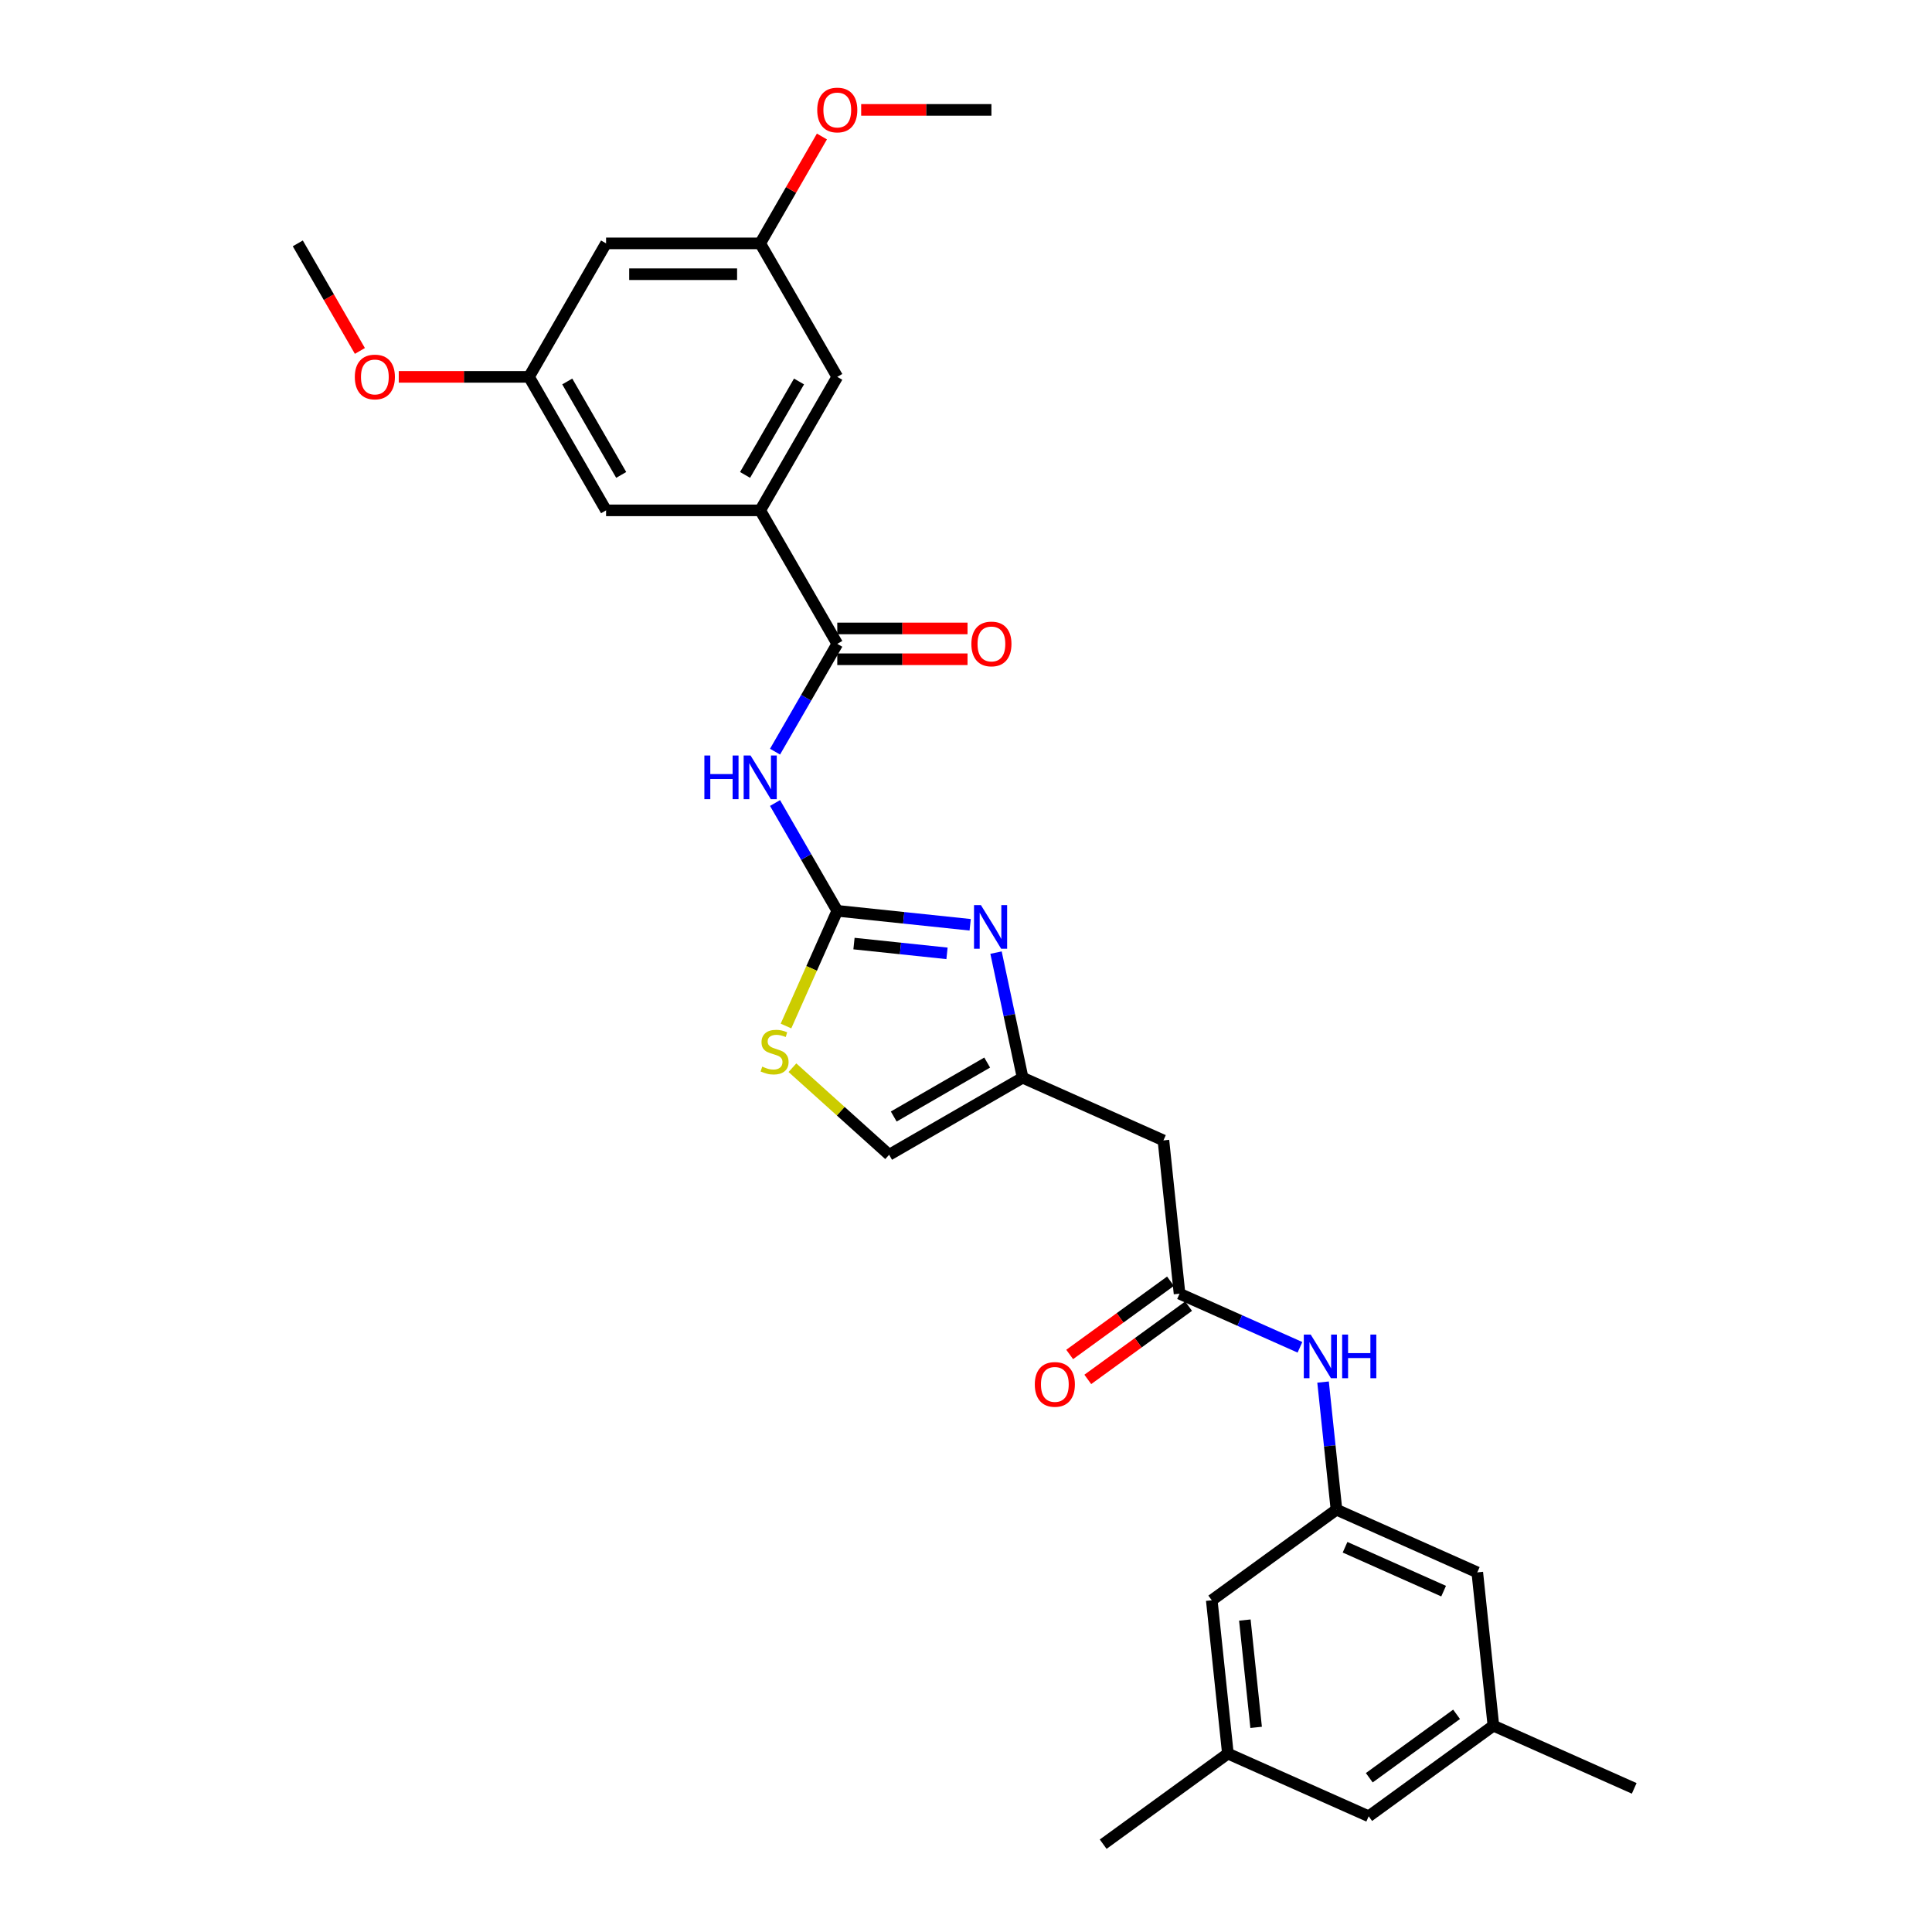<?xml version='1.0' encoding='iso-8859-1'?>
<svg version='1.1' baseProfile='full'
              xmlns='http://www.w3.org/2000/svg'
                      xmlns:rdkit='http://www.rdkit.org/xml'
                      xmlns:xlink='http://www.w3.org/1999/xlink'
                  xml:space='preserve'
width='1000px' height='1000px' viewBox='0 0 1000 1000'>
<!-- END OF HEADER -->
<rect style='opacity:1.0;fill:#FFFFFF;stroke:none' width='1000' height='1000' x='0' y='0'> </rect>
<path class='bond-0' d='M 433.374,471.441 L 417.265,443.54' style='fill:none;fill-rule:evenodd;stroke:#000000;stroke-width:6px;stroke-linecap:butt;stroke-linejoin:miter;stroke-opacity:1' />
<path class='bond-0' d='M 417.265,443.54 L 401.157,415.639' style='fill:none;fill-rule:evenodd;stroke:#0000FF;stroke-width:6px;stroke-linecap:butt;stroke-linejoin:miter;stroke-opacity:1' />
<path class='bond-1' d='M 433.374,471.441 L 467.765,475.055' style='fill:none;fill-rule:evenodd;stroke:#000000;stroke-width:6px;stroke-linecap:butt;stroke-linejoin:miter;stroke-opacity:1' />
<path class='bond-1' d='M 467.765,475.055 L 502.156,478.67' style='fill:none;fill-rule:evenodd;stroke:#0000FF;stroke-width:6px;stroke-linecap:butt;stroke-linejoin:miter;stroke-opacity:1' />
<path class='bond-1' d='M 442.023,488.394 L 466.097,490.924' style='fill:none;fill-rule:evenodd;stroke:#000000;stroke-width:6px;stroke-linecap:butt;stroke-linejoin:miter;stroke-opacity:1' />
<path class='bond-1' d='M 466.097,490.924 L 490.171,493.455' style='fill:none;fill-rule:evenodd;stroke:#0000FF;stroke-width:6px;stroke-linecap:butt;stroke-linejoin:miter;stroke-opacity:1' />
<path class='bond-4' d='M 433.374,471.441 L 420.1,501.253' style='fill:none;fill-rule:evenodd;stroke:#000000;stroke-width:6px;stroke-linecap:butt;stroke-linejoin:miter;stroke-opacity:1' />
<path class='bond-4' d='M 420.1,501.253 L 406.827,531.066' style='fill:none;fill-rule:evenodd;stroke:#CCCC00;stroke-width:6px;stroke-linecap:butt;stroke-linejoin:miter;stroke-opacity:1' />
<path class='bond-2' d='M 401.157,389.055 L 417.265,361.154' style='fill:none;fill-rule:evenodd;stroke:#0000FF;stroke-width:6px;stroke-linecap:butt;stroke-linejoin:miter;stroke-opacity:1' />
<path class='bond-2' d='M 417.265,361.154 L 433.374,333.254' style='fill:none;fill-rule:evenodd;stroke:#000000;stroke-width:6px;stroke-linecap:butt;stroke-linejoin:miter;stroke-opacity:1' />
<path class='bond-3' d='M 515.544,493.072 L 522.425,525.445' style='fill:none;fill-rule:evenodd;stroke:#0000FF;stroke-width:6px;stroke-linecap:butt;stroke-linejoin:miter;stroke-opacity:1' />
<path class='bond-3' d='M 522.425,525.445 L 529.307,557.819' style='fill:none;fill-rule:evenodd;stroke:#000000;stroke-width:6px;stroke-linecap:butt;stroke-linejoin:miter;stroke-opacity:1' />
<path class='bond-5' d='M 433.374,333.254 L 393.483,264.16' style='fill:none;fill-rule:evenodd;stroke:#000000;stroke-width:6px;stroke-linecap:butt;stroke-linejoin:miter;stroke-opacity:1' />
<path class='bond-13' d='M 433.374,341.232 L 467.082,341.232' style='fill:none;fill-rule:evenodd;stroke:#000000;stroke-width:6px;stroke-linecap:butt;stroke-linejoin:miter;stroke-opacity:1' />
<path class='bond-13' d='M 467.082,341.232 L 500.79,341.232' style='fill:none;fill-rule:evenodd;stroke:#FF0000;stroke-width:6px;stroke-linecap:butt;stroke-linejoin:miter;stroke-opacity:1' />
<path class='bond-13' d='M 433.374,325.275 L 467.082,325.275' style='fill:none;fill-rule:evenodd;stroke:#000000;stroke-width:6px;stroke-linecap:butt;stroke-linejoin:miter;stroke-opacity:1' />
<path class='bond-13' d='M 467.082,325.275 L 500.79,325.275' style='fill:none;fill-rule:evenodd;stroke:#FF0000;stroke-width:6px;stroke-linecap:butt;stroke-linejoin:miter;stroke-opacity:1' />
<path class='bond-7' d='M 529.307,557.819 L 602.191,590.269' style='fill:none;fill-rule:evenodd;stroke:#000000;stroke-width:6px;stroke-linecap:butt;stroke-linejoin:miter;stroke-opacity:1' />
<path class='bond-29' d='M 529.307,557.819 L 460.213,597.71' style='fill:none;fill-rule:evenodd;stroke:#000000;stroke-width:6px;stroke-linecap:butt;stroke-linejoin:miter;stroke-opacity:1' />
<path class='bond-29' d='M 510.964,549.984 L 462.599,577.908' style='fill:none;fill-rule:evenodd;stroke:#000000;stroke-width:6px;stroke-linecap:butt;stroke-linejoin:miter;stroke-opacity:1' />
<path class='bond-8' d='M 410.162,552.644 L 435.188,575.177' style='fill:none;fill-rule:evenodd;stroke:#CCCC00;stroke-width:6px;stroke-linecap:butt;stroke-linejoin:miter;stroke-opacity:1' />
<path class='bond-8' d='M 435.188,575.177 L 460.213,597.71' style='fill:none;fill-rule:evenodd;stroke:#000000;stroke-width:6px;stroke-linecap:butt;stroke-linejoin:miter;stroke-opacity:1' />
<path class='bond-11' d='M 393.483,264.16 L 433.374,195.066' style='fill:none;fill-rule:evenodd;stroke:#000000;stroke-width:6px;stroke-linecap:butt;stroke-linejoin:miter;stroke-opacity:1' />
<path class='bond-11' d='M 385.648,245.818 L 413.571,197.452' style='fill:none;fill-rule:evenodd;stroke:#000000;stroke-width:6px;stroke-linecap:butt;stroke-linejoin:miter;stroke-opacity:1' />
<path class='bond-12' d='M 393.483,264.16 L 313.7,264.16' style='fill:none;fill-rule:evenodd;stroke:#000000;stroke-width:6px;stroke-linecap:butt;stroke-linejoin:miter;stroke-opacity:1' />
<path class='bond-6' d='M 610.531,669.615 L 602.191,590.269' style='fill:none;fill-rule:evenodd;stroke:#000000;stroke-width:6px;stroke-linecap:butt;stroke-linejoin:miter;stroke-opacity:1' />
<path class='bond-9' d='M 610.531,669.615 L 641.692,683.488' style='fill:none;fill-rule:evenodd;stroke:#000000;stroke-width:6px;stroke-linecap:butt;stroke-linejoin:miter;stroke-opacity:1' />
<path class='bond-9' d='M 641.692,683.488 L 672.853,697.362' style='fill:none;fill-rule:evenodd;stroke:#0000FF;stroke-width:6px;stroke-linecap:butt;stroke-linejoin:miter;stroke-opacity:1' />
<path class='bond-17' d='M 605.842,663.16 L 579.752,682.115' style='fill:none;fill-rule:evenodd;stroke:#000000;stroke-width:6px;stroke-linecap:butt;stroke-linejoin:miter;stroke-opacity:1' />
<path class='bond-17' d='M 579.752,682.115 L 553.663,701.07' style='fill:none;fill-rule:evenodd;stroke:#FF0000;stroke-width:6px;stroke-linecap:butt;stroke-linejoin:miter;stroke-opacity:1' />
<path class='bond-17' d='M 615.221,676.069 L 589.131,695.024' style='fill:none;fill-rule:evenodd;stroke:#000000;stroke-width:6px;stroke-linecap:butt;stroke-linejoin:miter;stroke-opacity:1' />
<path class='bond-17' d='M 589.131,695.024 L 563.042,713.98' style='fill:none;fill-rule:evenodd;stroke:#FF0000;stroke-width:6px;stroke-linecap:butt;stroke-linejoin:miter;stroke-opacity:1' />
<path class='bond-10' d='M 684.813,715.357 L 688.284,748.384' style='fill:none;fill-rule:evenodd;stroke:#0000FF;stroke-width:6px;stroke-linecap:butt;stroke-linejoin:miter;stroke-opacity:1' />
<path class='bond-10' d='M 688.284,748.384 L 691.755,781.41' style='fill:none;fill-rule:evenodd;stroke:#000000;stroke-width:6px;stroke-linecap:butt;stroke-linejoin:miter;stroke-opacity:1' />
<path class='bond-20' d='M 691.755,781.41 L 627.21,828.305' style='fill:none;fill-rule:evenodd;stroke:#000000;stroke-width:6px;stroke-linecap:butt;stroke-linejoin:miter;stroke-opacity:1' />
<path class='bond-21' d='M 691.755,781.41 L 764.64,813.861' style='fill:none;fill-rule:evenodd;stroke:#000000;stroke-width:6px;stroke-linecap:butt;stroke-linejoin:miter;stroke-opacity:1' />
<path class='bond-21' d='M 696.198,800.855 L 747.217,823.57' style='fill:none;fill-rule:evenodd;stroke:#000000;stroke-width:6px;stroke-linecap:butt;stroke-linejoin:miter;stroke-opacity:1' />
<path class='bond-16' d='M 433.374,195.066 L 393.483,125.973' style='fill:none;fill-rule:evenodd;stroke:#000000;stroke-width:6px;stroke-linecap:butt;stroke-linejoin:miter;stroke-opacity:1' />
<path class='bond-15' d='M 313.7,264.16 L 273.809,195.066' style='fill:none;fill-rule:evenodd;stroke:#000000;stroke-width:6px;stroke-linecap:butt;stroke-linejoin:miter;stroke-opacity:1' />
<path class='bond-15' d='M 321.535,245.818 L 293.611,197.452' style='fill:none;fill-rule:evenodd;stroke:#000000;stroke-width:6px;stroke-linecap:butt;stroke-linejoin:miter;stroke-opacity:1' />
<path class='bond-14' d='M 313.7,125.973 L 273.809,195.066' style='fill:none;fill-rule:evenodd;stroke:#000000;stroke-width:6px;stroke-linecap:butt;stroke-linejoin:miter;stroke-opacity:1' />
<path class='bond-30' d='M 313.7,125.973 L 393.483,125.973' style='fill:none;fill-rule:evenodd;stroke:#000000;stroke-width:6px;stroke-linecap:butt;stroke-linejoin:miter;stroke-opacity:1' />
<path class='bond-30' d='M 325.668,141.929 L 381.515,141.929' style='fill:none;fill-rule:evenodd;stroke:#000000;stroke-width:6px;stroke-linecap:butt;stroke-linejoin:miter;stroke-opacity:1' />
<path class='bond-23' d='M 273.809,195.066 L 240.101,195.066' style='fill:none;fill-rule:evenodd;stroke:#000000;stroke-width:6px;stroke-linecap:butt;stroke-linejoin:miter;stroke-opacity:1' />
<path class='bond-23' d='M 240.101,195.066 L 206.393,195.066' style='fill:none;fill-rule:evenodd;stroke:#FF0000;stroke-width:6px;stroke-linecap:butt;stroke-linejoin:miter;stroke-opacity:1' />
<path class='bond-24' d='M 393.483,125.973 L 409.453,98.311' style='fill:none;fill-rule:evenodd;stroke:#000000;stroke-width:6px;stroke-linecap:butt;stroke-linejoin:miter;stroke-opacity:1' />
<path class='bond-24' d='M 409.453,98.311 L 425.423,70.65' style='fill:none;fill-rule:evenodd;stroke:#FF0000;stroke-width:6px;stroke-linecap:butt;stroke-linejoin:miter;stroke-opacity:1' />
<path class='bond-18' d='M 635.55,907.651 L 627.21,828.305' style='fill:none;fill-rule:evenodd;stroke:#000000;stroke-width:6px;stroke-linecap:butt;stroke-linejoin:miter;stroke-opacity:1' />
<path class='bond-18' d='M 650.168,894.081 L 644.33,838.539' style='fill:none;fill-rule:evenodd;stroke:#000000;stroke-width:6px;stroke-linecap:butt;stroke-linejoin:miter;stroke-opacity:1' />
<path class='bond-26' d='M 635.55,907.651 L 571.004,954.545' style='fill:none;fill-rule:evenodd;stroke:#000000;stroke-width:6px;stroke-linecap:butt;stroke-linejoin:miter;stroke-opacity:1' />
<path class='bond-31' d='M 635.55,907.651 L 708.434,940.101' style='fill:none;fill-rule:evenodd;stroke:#000000;stroke-width:6px;stroke-linecap:butt;stroke-linejoin:miter;stroke-opacity:1' />
<path class='bond-19' d='M 772.98,893.206 L 764.64,813.861' style='fill:none;fill-rule:evenodd;stroke:#000000;stroke-width:6px;stroke-linecap:butt;stroke-linejoin:miter;stroke-opacity:1' />
<path class='bond-22' d='M 772.98,893.206 L 708.434,940.101' style='fill:none;fill-rule:evenodd;stroke:#000000;stroke-width:6px;stroke-linecap:butt;stroke-linejoin:miter;stroke-opacity:1' />
<path class='bond-22' d='M 753.919,887.331 L 708.737,920.158' style='fill:none;fill-rule:evenodd;stroke:#000000;stroke-width:6px;stroke-linecap:butt;stroke-linejoin:miter;stroke-opacity:1' />
<path class='bond-25' d='M 772.98,893.206 L 845.864,925.656' style='fill:none;fill-rule:evenodd;stroke:#000000;stroke-width:6px;stroke-linecap:butt;stroke-linejoin:miter;stroke-opacity:1' />
<path class='bond-27' d='M 186.279,181.647 L 170.207,153.81' style='fill:none;fill-rule:evenodd;stroke:#FF0000;stroke-width:6px;stroke-linecap:butt;stroke-linejoin:miter;stroke-opacity:1' />
<path class='bond-27' d='M 170.207,153.81 L 154.136,125.973' style='fill:none;fill-rule:evenodd;stroke:#000000;stroke-width:6px;stroke-linecap:butt;stroke-linejoin:miter;stroke-opacity:1' />
<path class='bond-28' d='M 445.74,56.879 L 479.448,56.879' style='fill:none;fill-rule:evenodd;stroke:#FF0000;stroke-width:6px;stroke-linecap:butt;stroke-linejoin:miter;stroke-opacity:1' />
<path class='bond-28' d='M 479.448,56.879 L 513.156,56.879' style='fill:none;fill-rule:evenodd;stroke:#000000;stroke-width:6px;stroke-linecap:butt;stroke-linejoin:miter;stroke-opacity:1' />
<path  class='atom-1' d='M 364.585 391.05
L 367.649 391.05
L 367.649 400.656
L 379.202 400.656
L 379.202 391.05
L 382.265 391.05
L 382.265 413.644
L 379.202 413.644
L 379.202 403.209
L 367.649 403.209
L 367.649 413.644
L 364.585 413.644
L 364.585 391.05
' fill='#0000FF'/>
<path  class='atom-1' d='M 388.488 391.05
L 395.892 403.017
Q 396.626 404.198, 397.807 406.336
Q 398.988 408.474, 399.051 408.602
L 399.051 391.05
L 402.051 391.05
L 402.051 413.644
L 398.956 413.644
L 391.009 400.56
Q 390.084 399.028, 389.095 397.273
Q 388.137 395.518, 387.85 394.975
L 387.85 413.644
L 384.914 413.644
L 384.914 391.05
L 388.488 391.05
' fill='#0000FF'/>
<path  class='atom-2' d='M 507.725 468.483
L 515.128 480.45
Q 515.862 481.631, 517.043 483.769
Q 518.224 485.907, 518.288 486.035
L 518.288 468.483
L 521.288 468.483
L 521.288 491.077
L 518.192 491.077
L 510.246 477.993
Q 509.32 476.461, 508.331 474.706
Q 507.374 472.951, 507.086 472.408
L 507.086 491.077
L 504.15 491.077
L 504.15 468.483
L 507.725 468.483
' fill='#0000FF'/>
<path  class='atom-5' d='M 394.541 552.08
Q 394.796 552.176, 395.849 552.623
Q 396.902 553.07, 398.051 553.357
Q 399.232 553.612, 400.381 553.612
Q 402.519 553.612, 403.764 552.591
Q 405.008 551.538, 405.008 549.719
Q 405.008 548.474, 404.37 547.708
Q 403.764 546.942, 402.806 546.527
Q 401.849 546.113, 400.253 545.634
Q 398.243 545.027, 397.03 544.453
Q 395.849 543.879, 394.988 542.666
Q 394.158 541.453, 394.158 539.411
Q 394.158 536.571, 396.073 534.815
Q 398.019 533.06, 401.849 533.06
Q 404.466 533.06, 407.434 534.305
L 406.7 536.762
Q 403.987 535.645, 401.945 535.645
Q 399.743 535.645, 398.53 536.571
Q 397.317 537.464, 397.349 539.028
Q 397.349 540.241, 397.955 540.975
Q 398.594 541.709, 399.487 542.123
Q 400.413 542.538, 401.945 543.017
Q 403.987 543.655, 405.2 544.293
Q 406.412 544.932, 407.274 546.24
Q 408.168 547.517, 408.168 549.719
Q 408.168 552.846, 406.061 554.538
Q 403.987 556.197, 400.508 556.197
Q 398.498 556.197, 396.966 555.75
Q 395.466 555.335, 393.679 554.601
L 394.541 552.08
' fill='#CCCC00'/>
<path  class='atom-10' d='M 678.421 690.768
L 685.825 702.735
Q 686.559 703.916, 687.74 706.054
Q 688.921 708.192, 688.985 708.32
L 688.985 690.768
L 691.984 690.768
L 691.984 713.362
L 688.889 713.362
L 680.943 700.278
Q 680.017 698.746, 679.028 696.991
Q 678.07 695.236, 677.783 694.693
L 677.783 713.362
L 674.847 713.362
L 674.847 690.768
L 678.421 690.768
' fill='#0000FF'/>
<path  class='atom-10' d='M 694.697 690.768
L 697.761 690.768
L 697.761 700.374
L 709.313 700.374
L 709.313 690.768
L 712.377 690.768
L 712.377 713.362
L 709.313 713.362
L 709.313 702.927
L 697.761 702.927
L 697.761 713.362
L 694.697 713.362
L 694.697 690.768
' fill='#0000FF'/>
<path  class='atom-14' d='M 502.784 333.317
Q 502.784 327.892, 505.465 324.86
Q 508.146 321.829, 513.156 321.829
Q 518.166 321.829, 520.847 324.86
Q 523.528 327.892, 523.528 333.317
Q 523.528 338.806, 520.815 341.934
Q 518.103 345.029, 513.156 345.029
Q 508.178 345.029, 505.465 341.934
Q 502.784 338.838, 502.784 333.317
M 513.156 342.476
Q 516.603 342.476, 518.454 340.179
Q 520.336 337.849, 520.336 333.317
Q 520.336 328.881, 518.454 326.648
Q 516.603 324.382, 513.156 324.382
Q 509.709 324.382, 507.827 326.616
Q 505.976 328.85, 505.976 333.317
Q 505.976 337.881, 507.827 340.179
Q 509.709 342.476, 513.156 342.476
' fill='#FF0000'/>
<path  class='atom-18' d='M 535.614 716.573
Q 535.614 711.148, 538.295 708.116
Q 540.975 705.085, 545.986 705.085
Q 550.996 705.085, 553.677 708.116
Q 556.357 711.148, 556.357 716.573
Q 556.357 722.062, 553.645 725.19
Q 550.932 728.285, 545.986 728.285
Q 541.007 728.285, 538.295 725.19
Q 535.614 722.094, 535.614 716.573
M 545.986 725.732
Q 549.432 725.732, 551.283 723.435
Q 553.166 721.105, 553.166 716.573
Q 553.166 712.138, 551.283 709.904
Q 549.432 707.638, 545.986 707.638
Q 542.539 707.638, 540.656 709.872
Q 538.805 712.106, 538.805 716.573
Q 538.805 721.137, 540.656 723.435
Q 542.539 725.732, 545.986 725.732
' fill='#FF0000'/>
<path  class='atom-24' d='M 183.655 195.13
Q 183.655 189.705, 186.336 186.673
Q 189.016 183.642, 194.027 183.642
Q 199.037 183.642, 201.718 186.673
Q 204.398 189.705, 204.398 195.13
Q 204.398 200.619, 201.686 203.747
Q 198.973 206.842, 194.027 206.842
Q 189.048 206.842, 186.336 203.747
Q 183.655 200.651, 183.655 195.13
M 194.027 204.289
Q 197.473 204.289, 199.324 201.992
Q 201.207 199.662, 201.207 195.13
Q 201.207 190.694, 199.324 188.46
Q 197.473 186.195, 194.027 186.195
Q 190.58 186.195, 188.697 188.429
Q 186.846 190.662, 186.846 195.13
Q 186.846 199.694, 188.697 201.992
Q 190.58 204.289, 194.027 204.289
' fill='#FF0000'/>
<path  class='atom-25' d='M 423.002 56.943
Q 423.002 51.518, 425.683 48.486
Q 428.363 45.455, 433.374 45.455
Q 438.384 45.455, 441.065 48.486
Q 443.745 51.518, 443.745 56.943
Q 443.745 62.432, 441.033 65.56
Q 438.32 68.655, 433.374 68.655
Q 428.395 68.655, 425.683 65.56
Q 423.002 62.464, 423.002 56.943
M 433.374 66.102
Q 436.82 66.102, 438.671 63.804
Q 440.554 61.475, 440.554 56.943
Q 440.554 52.507, 438.671 50.273
Q 436.82 48.008, 433.374 48.008
Q 429.927 48.008, 428.044 50.242
Q 426.193 52.475, 426.193 56.943
Q 426.193 61.507, 428.044 63.804
Q 429.927 66.102, 433.374 66.102
' fill='#FF0000'/>
</svg>
